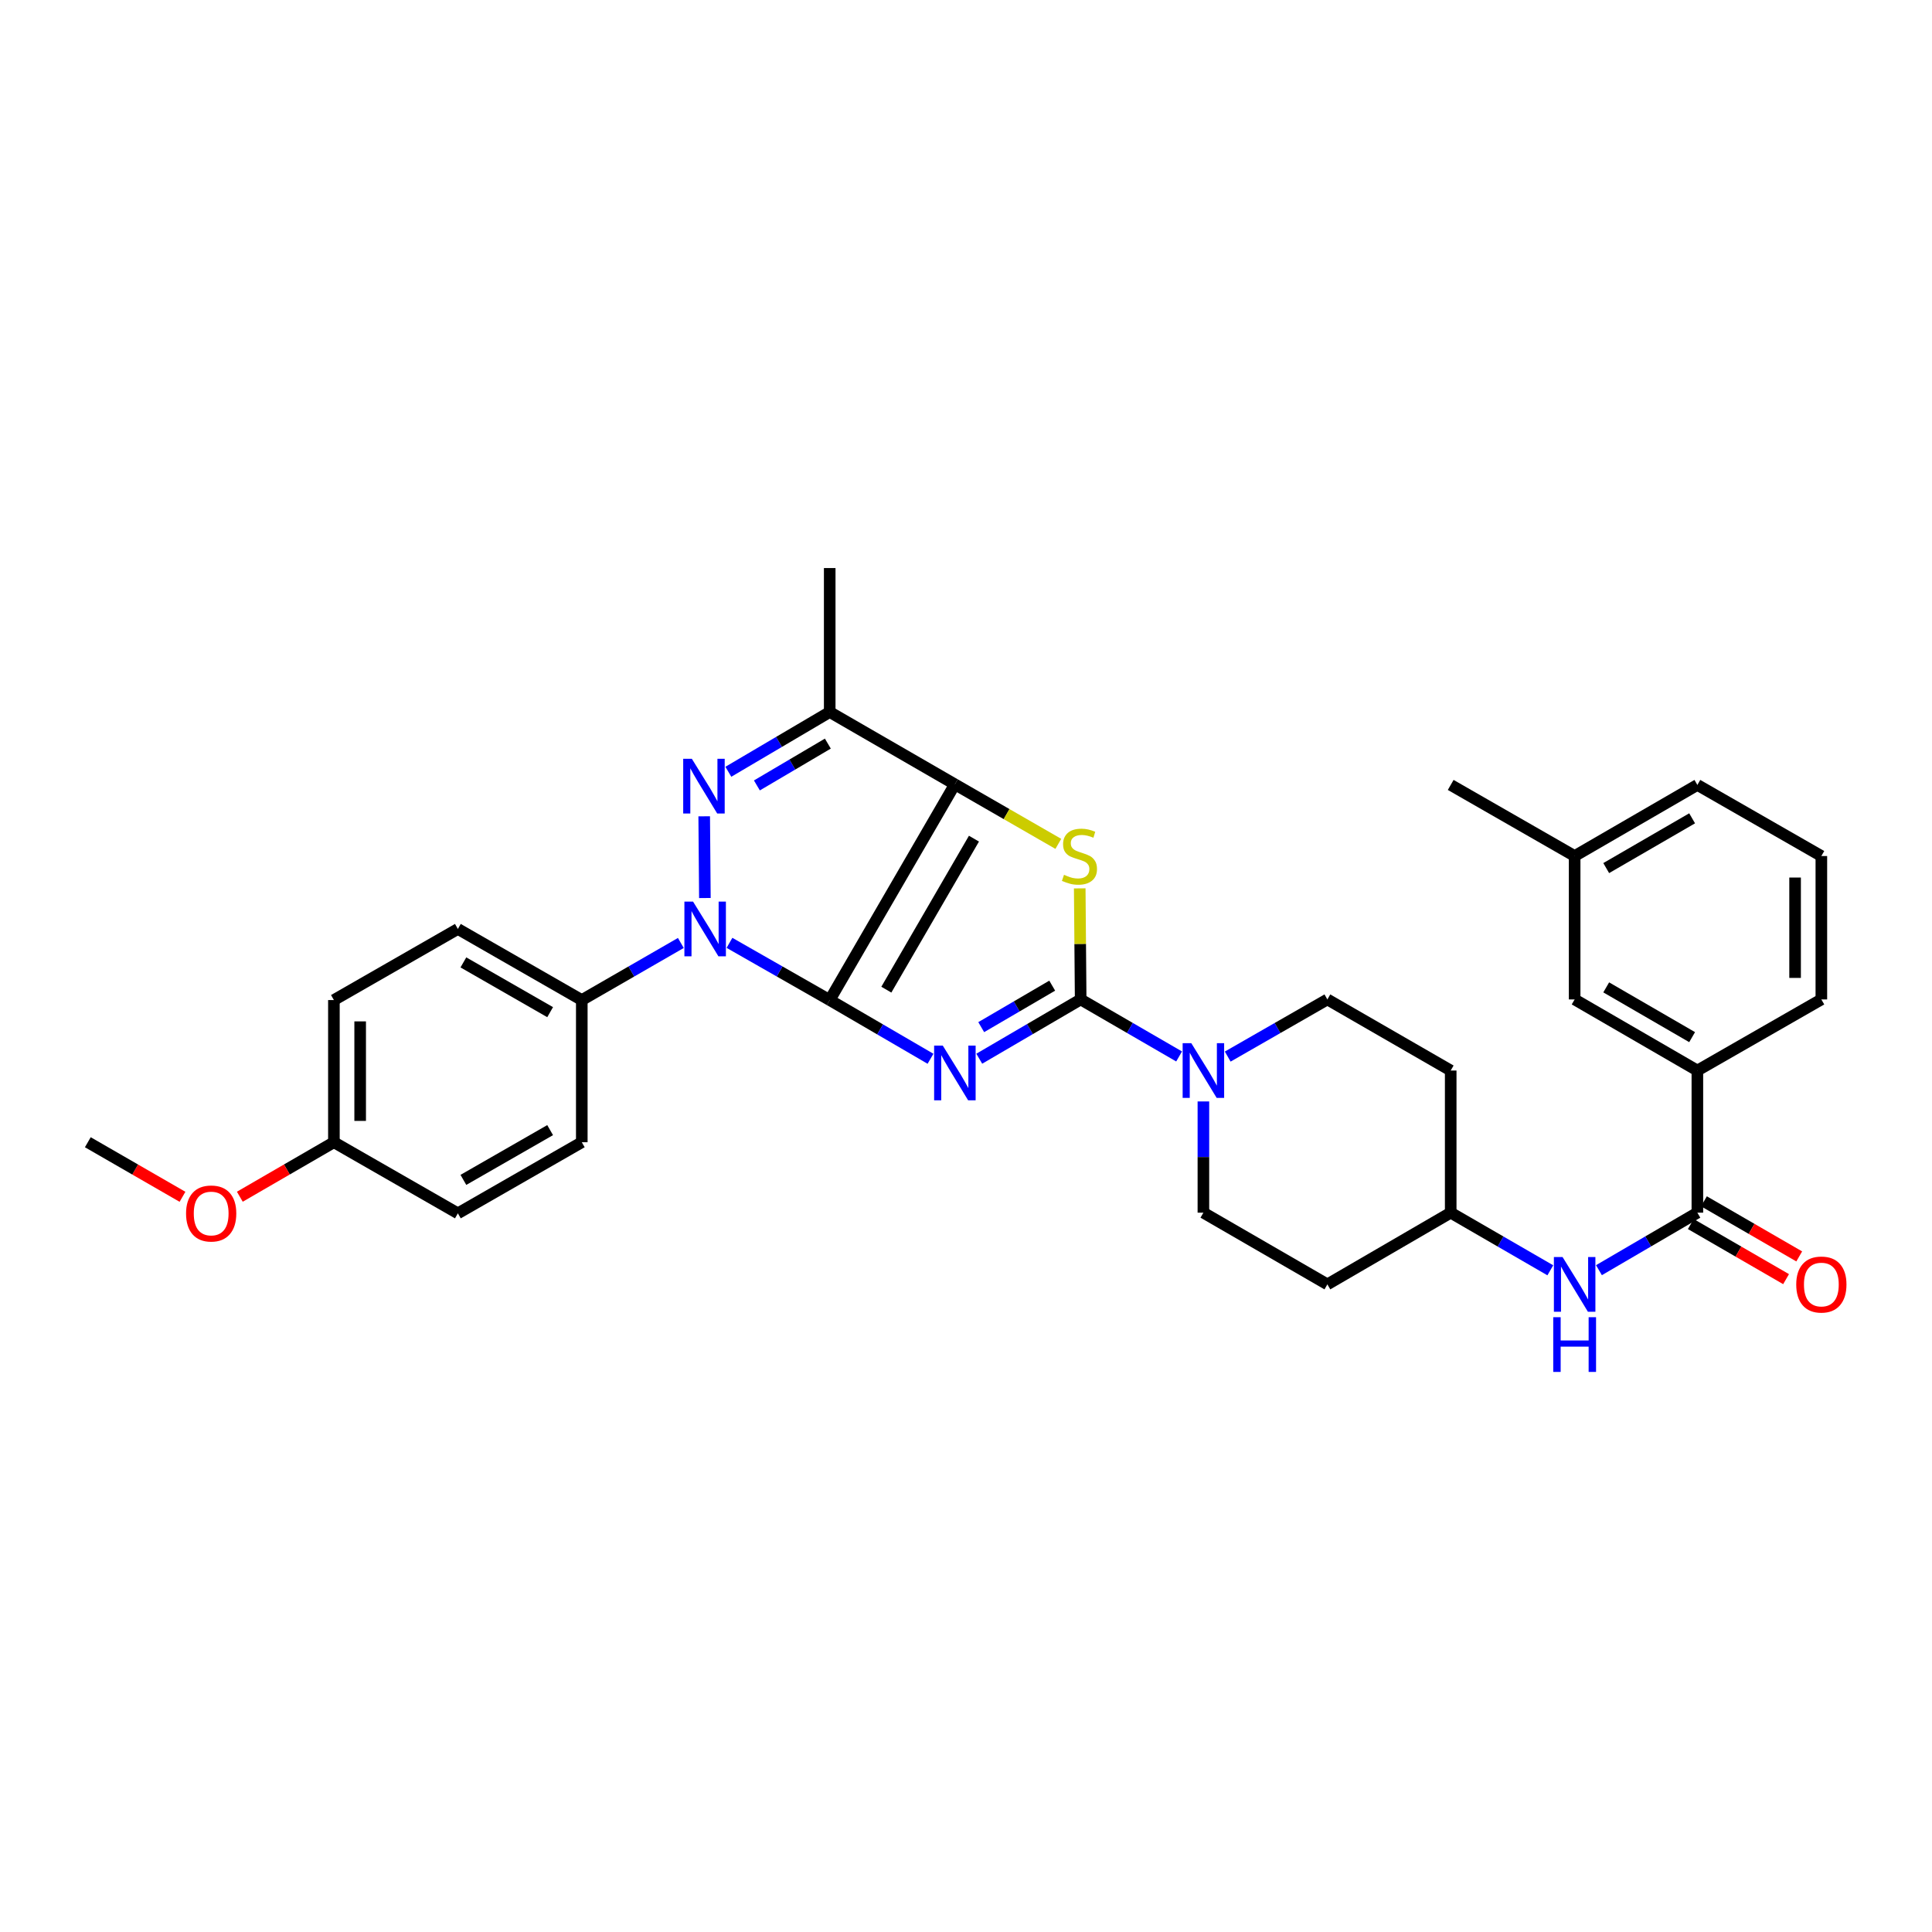 <?xml version='1.0' encoding='iso-8859-1'?>
<svg version='1.1' baseProfile='full'
              xmlns='http://www.w3.org/2000/svg'
                      xmlns:rdkit='http://www.rdkit.org/xml'
                      xmlns:xlink='http://www.w3.org/1999/xlink'
                  xml:space='preserve'
width='1000px' height='1000px' viewBox='0 0 1000 1000'>
<!-- END OF HEADER -->
<rect style='opacity:1.0;fill:#FFFFFF;stroke:none' width='1000' height='1000' x='0' y='0'> </rect>
<path class='bond-0' d='M 429.458,517.628 L 455.543,532.824' style='fill:none;fill-rule:evenodd;stroke:#000000;stroke-width:6px;stroke-linecap:butt;stroke-linejoin:miter;stroke-opacity:1' />
<path class='bond-0' d='M 455.543,532.824 L 481.629,548.019' style='fill:none;fill-rule:evenodd;stroke:#0000FF;stroke-width:6px;stroke-linecap:butt;stroke-linejoin:miter;stroke-opacity:1' />
<path class='bond-1' d='M 429.458,517.628 L 494.243,405.969' style='fill:none;fill-rule:evenodd;stroke:#000000;stroke-width:6px;stroke-linecap:butt;stroke-linejoin:miter;stroke-opacity:1' />
<path class='bond-1' d='M 458.769,512.247 L 504.118,434.086' style='fill:none;fill-rule:evenodd;stroke:#000000;stroke-width:6px;stroke-linecap:butt;stroke-linejoin:miter;stroke-opacity:1' />
<path class='bond-2' d='M 429.458,517.628 L 403.519,502.822' style='fill:none;fill-rule:evenodd;stroke:#000000;stroke-width:6px;stroke-linecap:butt;stroke-linejoin:miter;stroke-opacity:1' />
<path class='bond-2' d='M 403.519,502.822 L 377.579,488.016' style='fill:none;fill-rule:evenodd;stroke:#0000FF;stroke-width:6px;stroke-linecap:butt;stroke-linejoin:miter;stroke-opacity:1' />
<path class='bond-3' d='M 506.868,547.986 L 533.11,532.645' style='fill:none;fill-rule:evenodd;stroke:#0000FF;stroke-width:6px;stroke-linecap:butt;stroke-linejoin:miter;stroke-opacity:1' />
<path class='bond-3' d='M 533.11,532.645 L 559.352,517.304' style='fill:none;fill-rule:evenodd;stroke:#000000;stroke-width:6px;stroke-linecap:butt;stroke-linejoin:miter;stroke-opacity:1' />
<path class='bond-3' d='M 507.882,531.65 L 526.251,520.912' style='fill:none;fill-rule:evenodd;stroke:#0000FF;stroke-width:6px;stroke-linecap:butt;stroke-linejoin:miter;stroke-opacity:1' />
<path class='bond-3' d='M 526.251,520.912 L 544.62,510.173' style='fill:none;fill-rule:evenodd;stroke:#000000;stroke-width:6px;stroke-linecap:butt;stroke-linejoin:miter;stroke-opacity:1' />
<path class='bond-5' d='M 494.243,405.969 L 521.014,421.377' style='fill:none;fill-rule:evenodd;stroke:#000000;stroke-width:6px;stroke-linecap:butt;stroke-linejoin:miter;stroke-opacity:1' />
<path class='bond-5' d='M 521.014,421.377 L 547.786,436.785' style='fill:none;fill-rule:evenodd;stroke:#CCCC00;stroke-width:6px;stroke-linecap:butt;stroke-linejoin:miter;stroke-opacity:1' />
<path class='bond-6' d='M 494.243,405.969 L 429.458,368.541' style='fill:none;fill-rule:evenodd;stroke:#000000;stroke-width:6px;stroke-linecap:butt;stroke-linejoin:miter;stroke-opacity:1' />
<path class='bond-4' d='M 364.849,464.819 L 364.495,422.521' style='fill:none;fill-rule:evenodd;stroke:#0000FF;stroke-width:6px;stroke-linecap:butt;stroke-linejoin:miter;stroke-opacity:1' />
<path class='bond-9' d='M 352.401,488.079 L 326.768,502.854' style='fill:none;fill-rule:evenodd;stroke:#0000FF;stroke-width:6px;stroke-linecap:butt;stroke-linejoin:miter;stroke-opacity:1' />
<path class='bond-9' d='M 326.768,502.854 L 301.135,517.628' style='fill:none;fill-rule:evenodd;stroke:#000000;stroke-width:6px;stroke-linecap:butt;stroke-linejoin:miter;stroke-opacity:1' />
<path class='bond-7' d='M 559.352,517.304 L 584.826,532.062' style='fill:none;fill-rule:evenodd;stroke:#000000;stroke-width:6px;stroke-linecap:butt;stroke-linejoin:miter;stroke-opacity:1' />
<path class='bond-7' d='M 584.826,532.062 L 610.301,546.82' style='fill:none;fill-rule:evenodd;stroke:#0000FF;stroke-width:6px;stroke-linecap:butt;stroke-linejoin:miter;stroke-opacity:1' />
<path class='bond-33' d='M 559.352,517.304 L 559.11,488.56' style='fill:none;fill-rule:evenodd;stroke:#000000;stroke-width:6px;stroke-linecap:butt;stroke-linejoin:miter;stroke-opacity:1' />
<path class='bond-33' d='M 559.11,488.56 L 558.867,459.817' style='fill:none;fill-rule:evenodd;stroke:#CCCC00;stroke-width:6px;stroke-linecap:butt;stroke-linejoin:miter;stroke-opacity:1' />
<path class='bond-32' d='M 376.993,399.469 L 403.226,384.005' style='fill:none;fill-rule:evenodd;stroke:#0000FF;stroke-width:6px;stroke-linecap:butt;stroke-linejoin:miter;stroke-opacity:1' />
<path class='bond-32' d='M 403.226,384.005 L 429.458,368.541' style='fill:none;fill-rule:evenodd;stroke:#000000;stroke-width:6px;stroke-linecap:butt;stroke-linejoin:miter;stroke-opacity:1' />
<path class='bond-32' d='M 391.765,406.538 L 410.128,395.713' style='fill:none;fill-rule:evenodd;stroke:#0000FF;stroke-width:6px;stroke-linecap:butt;stroke-linejoin:miter;stroke-opacity:1' />
<path class='bond-32' d='M 410.128,395.713 L 428.49,384.888' style='fill:none;fill-rule:evenodd;stroke:#000000;stroke-width:6px;stroke-linecap:butt;stroke-linejoin:miter;stroke-opacity:1' />
<path class='bond-22' d='M 429.458,368.541 L 429.458,294.023' style='fill:none;fill-rule:evenodd;stroke:#000000;stroke-width:6px;stroke-linecap:butt;stroke-linejoin:miter;stroke-opacity:1' />
<path class='bond-12' d='M 635.465,546.886 L 661.257,532.095' style='fill:none;fill-rule:evenodd;stroke:#0000FF;stroke-width:6px;stroke-linecap:butt;stroke-linejoin:miter;stroke-opacity:1' />
<path class='bond-12' d='M 661.257,532.095 L 687.049,517.304' style='fill:none;fill-rule:evenodd;stroke:#000000;stroke-width:6px;stroke-linecap:butt;stroke-linejoin:miter;stroke-opacity:1' />
<path class='bond-13' d='M 622.876,570.105 L 622.876,598.892' style='fill:none;fill-rule:evenodd;stroke:#0000FF;stroke-width:6px;stroke-linecap:butt;stroke-linejoin:miter;stroke-opacity:1' />
<path class='bond-13' d='M 622.876,598.892 L 622.876,627.679' style='fill:none;fill-rule:evenodd;stroke:#000000;stroke-width:6px;stroke-linecap:butt;stroke-linejoin:miter;stroke-opacity:1' />
<path class='bond-8' d='M 878.556,627.679 L 853.084,642.561' style='fill:none;fill-rule:evenodd;stroke:#000000;stroke-width:6px;stroke-linecap:butt;stroke-linejoin:miter;stroke-opacity:1' />
<path class='bond-8' d='M 853.084,642.561 L 827.612,657.442' style='fill:none;fill-rule:evenodd;stroke:#0000FF;stroke-width:6px;stroke-linecap:butt;stroke-linejoin:miter;stroke-opacity:1' />
<path class='bond-11' d='M 878.556,627.679 L 878.556,554.106' style='fill:none;fill-rule:evenodd;stroke:#000000;stroke-width:6px;stroke-linecap:butt;stroke-linejoin:miter;stroke-opacity:1' />
<path class='bond-14' d='M 875.154,633.562 L 899.814,647.823' style='fill:none;fill-rule:evenodd;stroke:#000000;stroke-width:6px;stroke-linecap:butt;stroke-linejoin:miter;stroke-opacity:1' />
<path class='bond-14' d='M 899.814,647.823 L 924.474,662.084' style='fill:none;fill-rule:evenodd;stroke:#FF0000;stroke-width:6px;stroke-linecap:butt;stroke-linejoin:miter;stroke-opacity:1' />
<path class='bond-14' d='M 881.958,621.797 L 906.618,636.057' style='fill:none;fill-rule:evenodd;stroke:#000000;stroke-width:6px;stroke-linecap:butt;stroke-linejoin:miter;stroke-opacity:1' />
<path class='bond-14' d='M 906.618,636.057 L 931.278,650.318' style='fill:none;fill-rule:evenodd;stroke:#FF0000;stroke-width:6px;stroke-linecap:butt;stroke-linejoin:miter;stroke-opacity:1' />
<path class='bond-19' d='M 301.135,517.628 L 236.992,480.827' style='fill:none;fill-rule:evenodd;stroke:#000000;stroke-width:6px;stroke-linecap:butt;stroke-linejoin:miter;stroke-opacity:1' />
<path class='bond-19' d='M 284.75,523.897 L 239.85,498.136' style='fill:none;fill-rule:evenodd;stroke:#000000;stroke-width:6px;stroke-linecap:butt;stroke-linejoin:miter;stroke-opacity:1' />
<path class='bond-20' d='M 301.135,517.628 L 301.135,591.217' style='fill:none;fill-rule:evenodd;stroke:#000000;stroke-width:6px;stroke-linecap:butt;stroke-linejoin:miter;stroke-opacity:1' />
<path class='bond-10' d='M 802.44,657.506 L 776.661,642.593' style='fill:none;fill-rule:evenodd;stroke:#0000FF;stroke-width:6px;stroke-linecap:butt;stroke-linejoin:miter;stroke-opacity:1' />
<path class='bond-10' d='M 776.661,642.593 L 750.882,627.679' style='fill:none;fill-rule:evenodd;stroke:#000000;stroke-width:6px;stroke-linecap:butt;stroke-linejoin:miter;stroke-opacity:1' />
<path class='bond-15' d='M 878.556,554.106 L 815.033,517.304' style='fill:none;fill-rule:evenodd;stroke:#000000;stroke-width:6px;stroke-linecap:butt;stroke-linejoin:miter;stroke-opacity:1' />
<path class='bond-15' d='M 875.841,536.825 L 831.374,511.064' style='fill:none;fill-rule:evenodd;stroke:#000000;stroke-width:6px;stroke-linecap:butt;stroke-linejoin:miter;stroke-opacity:1' />
<path class='bond-27' d='M 878.556,554.106 L 942.729,517.304' style='fill:none;fill-rule:evenodd;stroke:#000000;stroke-width:6px;stroke-linecap:butt;stroke-linejoin:miter;stroke-opacity:1' />
<path class='bond-17' d='M 687.049,517.304 L 750.882,554.106' style='fill:none;fill-rule:evenodd;stroke:#000000;stroke-width:6px;stroke-linecap:butt;stroke-linejoin:miter;stroke-opacity:1' />
<path class='bond-18' d='M 622.876,627.679 L 687.049,664.791' style='fill:none;fill-rule:evenodd;stroke:#000000;stroke-width:6px;stroke-linecap:butt;stroke-linejoin:miter;stroke-opacity:1' />
<path class='bond-23' d='M 815.033,517.304 L 815.033,443.081' style='fill:none;fill-rule:evenodd;stroke:#000000;stroke-width:6px;stroke-linecap:butt;stroke-linejoin:miter;stroke-opacity:1' />
<path class='bond-16' d='M 750.882,627.679 L 687.049,664.791' style='fill:none;fill-rule:evenodd;stroke:#000000;stroke-width:6px;stroke-linecap:butt;stroke-linejoin:miter;stroke-opacity:1' />
<path class='bond-35' d='M 750.882,627.679 L 750.882,554.106' style='fill:none;fill-rule:evenodd;stroke:#000000;stroke-width:6px;stroke-linecap:butt;stroke-linejoin:miter;stroke-opacity:1' />
<path class='bond-24' d='M 236.992,480.827 L 172.827,517.628' style='fill:none;fill-rule:evenodd;stroke:#000000;stroke-width:6px;stroke-linecap:butt;stroke-linejoin:miter;stroke-opacity:1' />
<path class='bond-25' d='M 301.135,591.217 L 236.992,628.019' style='fill:none;fill-rule:evenodd;stroke:#000000;stroke-width:6px;stroke-linecap:butt;stroke-linejoin:miter;stroke-opacity:1' />
<path class='bond-25' d='M 284.75,584.949 L 239.85,610.71' style='fill:none;fill-rule:evenodd;stroke:#000000;stroke-width:6px;stroke-linecap:butt;stroke-linejoin:miter;stroke-opacity:1' />
<path class='bond-21' d='M 172.827,591.217 L 236.992,628.019' style='fill:none;fill-rule:evenodd;stroke:#000000;stroke-width:6px;stroke-linecap:butt;stroke-linejoin:miter;stroke-opacity:1' />
<path class='bond-26' d='M 172.827,591.217 L 148.482,605.321' style='fill:none;fill-rule:evenodd;stroke:#000000;stroke-width:6px;stroke-linecap:butt;stroke-linejoin:miter;stroke-opacity:1' />
<path class='bond-26' d='M 148.482,605.321 L 124.138,619.424' style='fill:none;fill-rule:evenodd;stroke:#FF0000;stroke-width:6px;stroke-linecap:butt;stroke-linejoin:miter;stroke-opacity:1' />
<path class='bond-34' d='M 172.827,591.217 L 172.827,517.628' style='fill:none;fill-rule:evenodd;stroke:#000000;stroke-width:6px;stroke-linecap:butt;stroke-linejoin:miter;stroke-opacity:1' />
<path class='bond-34' d='M 186.418,580.179 L 186.418,528.667' style='fill:none;fill-rule:evenodd;stroke:#000000;stroke-width:6px;stroke-linecap:butt;stroke-linejoin:miter;stroke-opacity:1' />
<path class='bond-30' d='M 815.033,443.081 L 750.882,406.279' style='fill:none;fill-rule:evenodd;stroke:#000000;stroke-width:6px;stroke-linecap:butt;stroke-linejoin:miter;stroke-opacity:1' />
<path class='bond-36' d='M 815.033,443.081 L 878.556,406.279' style='fill:none;fill-rule:evenodd;stroke:#000000;stroke-width:6px;stroke-linecap:butt;stroke-linejoin:miter;stroke-opacity:1' />
<path class='bond-36' d='M 831.374,449.321 L 875.841,423.559' style='fill:none;fill-rule:evenodd;stroke:#000000;stroke-width:6px;stroke-linecap:butt;stroke-linejoin:miter;stroke-opacity:1' />
<path class='bond-31' d='M 94.46,619.464 L 69.957,605.341' style='fill:none;fill-rule:evenodd;stroke:#FF0000;stroke-width:6px;stroke-linecap:butt;stroke-linejoin:miter;stroke-opacity:1' />
<path class='bond-31' d='M 69.957,605.341 L 45.455,591.217' style='fill:none;fill-rule:evenodd;stroke:#000000;stroke-width:6px;stroke-linecap:butt;stroke-linejoin:miter;stroke-opacity:1' />
<path class='bond-28' d='M 942.729,517.304 L 942.729,443.081' style='fill:none;fill-rule:evenodd;stroke:#000000;stroke-width:6px;stroke-linecap:butt;stroke-linejoin:miter;stroke-opacity:1' />
<path class='bond-28' d='M 929.138,506.17 L 929.138,454.214' style='fill:none;fill-rule:evenodd;stroke:#000000;stroke-width:6px;stroke-linecap:butt;stroke-linejoin:miter;stroke-opacity:1' />
<path class='bond-29' d='M 942.729,443.081 L 878.556,406.279' style='fill:none;fill-rule:evenodd;stroke:#000000;stroke-width:6px;stroke-linecap:butt;stroke-linejoin:miter;stroke-opacity:1' />
<path  class='atom-1' d='M 487.983 541.207
L 497.263 556.207
Q 498.183 557.687, 499.663 560.367
Q 501.143 563.047, 501.223 563.207
L 501.223 541.207
L 504.983 541.207
L 504.983 569.527
L 501.103 569.527
L 491.143 553.127
Q 489.983 551.207, 488.743 549.007
Q 487.543 546.807, 487.183 546.127
L 487.183 569.527
L 483.503 569.527
L 483.503 541.207
L 487.983 541.207
' fill='#0000FF'/>
<path  class='atom-3' d='M 358.723 466.667
L 368.003 481.667
Q 368.923 483.147, 370.403 485.827
Q 371.883 488.507, 371.963 488.667
L 371.963 466.667
L 375.723 466.667
L 375.723 494.987
L 371.843 494.987
L 361.883 478.587
Q 360.723 476.667, 359.483 474.467
Q 358.283 472.267, 357.923 471.587
L 357.923 494.987
L 354.243 494.987
L 354.243 466.667
L 358.723 466.667
' fill='#0000FF'/>
<path  class='atom-5' d='M 358.104 392.753
L 367.384 407.753
Q 368.304 409.233, 369.784 411.913
Q 371.264 414.593, 371.344 414.753
L 371.344 392.753
L 375.104 392.753
L 375.104 421.073
L 371.224 421.073
L 361.264 404.673
Q 360.104 402.753, 358.864 400.553
Q 357.664 398.353, 357.304 397.673
L 357.304 421.073
L 353.624 421.073
L 353.624 392.753
L 358.104 392.753
' fill='#0000FF'/>
<path  class='atom-6' d='M 550.726 452.801
Q 551.046 452.921, 552.366 453.481
Q 553.686 454.041, 555.126 454.401
Q 556.606 454.721, 558.046 454.721
Q 560.726 454.721, 562.286 453.441
Q 563.846 452.121, 563.846 449.841
Q 563.846 448.281, 563.046 447.321
Q 562.286 446.361, 561.086 445.841
Q 559.886 445.321, 557.886 444.721
Q 555.366 443.961, 553.846 443.241
Q 552.366 442.521, 551.286 441.001
Q 550.246 439.481, 550.246 436.921
Q 550.246 433.361, 552.646 431.161
Q 555.086 428.961, 559.886 428.961
Q 563.166 428.961, 566.886 430.521
L 565.966 433.601
Q 562.566 432.201, 560.006 432.201
Q 557.246 432.201, 555.726 433.361
Q 554.206 434.481, 554.246 436.441
Q 554.246 437.961, 555.006 438.881
Q 555.806 439.801, 556.926 440.321
Q 558.086 440.841, 560.006 441.441
Q 562.566 442.241, 564.086 443.041
Q 565.606 443.841, 566.686 445.481
Q 567.806 447.081, 567.806 449.841
Q 567.806 453.761, 565.166 455.881
Q 562.566 457.961, 558.206 457.961
Q 555.686 457.961, 553.766 457.401
Q 551.886 456.881, 549.646 455.961
L 550.726 452.801
' fill='#CCCC00'/>
<path  class='atom-8' d='M 616.616 539.946
L 625.896 554.946
Q 626.816 556.426, 628.296 559.106
Q 629.776 561.786, 629.856 561.946
L 629.856 539.946
L 633.616 539.946
L 633.616 568.266
L 629.736 568.266
L 619.776 551.866
Q 618.616 549.946, 617.376 547.746
Q 616.176 545.546, 615.816 544.866
L 615.816 568.266
L 612.136 568.266
L 612.136 539.946
L 616.616 539.946
' fill='#0000FF'/>
<path  class='atom-11' d='M 808.773 650.631
L 818.053 665.631
Q 818.973 667.111, 820.453 669.791
Q 821.933 672.471, 822.013 672.631
L 822.013 650.631
L 825.773 650.631
L 825.773 678.951
L 821.893 678.951
L 811.933 662.551
Q 810.773 660.631, 809.533 658.431
Q 808.333 656.231, 807.973 655.551
L 807.973 678.951
L 804.293 678.951
L 804.293 650.631
L 808.773 650.631
' fill='#0000FF'/>
<path  class='atom-11' d='M 803.953 681.783
L 807.793 681.783
L 807.793 693.823
L 822.273 693.823
L 822.273 681.783
L 826.113 681.783
L 826.113 710.103
L 822.273 710.103
L 822.273 697.023
L 807.793 697.023
L 807.793 710.103
L 803.953 710.103
L 803.953 681.783
' fill='#0000FF'/>
<path  class='atom-15' d='M 929.729 664.871
Q 929.729 658.071, 933.089 654.271
Q 936.449 650.471, 942.729 650.471
Q 949.009 650.471, 952.369 654.271
Q 955.729 658.071, 955.729 664.871
Q 955.729 671.751, 952.329 675.671
Q 948.929 679.551, 942.729 679.551
Q 936.489 679.551, 933.089 675.671
Q 929.729 671.791, 929.729 664.871
M 942.729 676.351
Q 947.049 676.351, 949.369 673.471
Q 951.729 670.551, 951.729 664.871
Q 951.729 659.311, 949.369 656.511
Q 947.049 653.671, 942.729 653.671
Q 938.409 653.671, 936.049 656.471
Q 933.729 659.271, 933.729 664.871
Q 933.729 670.591, 936.049 673.471
Q 938.409 676.351, 942.729 676.351
' fill='#FF0000'/>
<path  class='atom-27' d='M 96.303 628.099
Q 96.303 621.299, 99.663 617.499
Q 103.023 613.699, 109.303 613.699
Q 115.583 613.699, 118.943 617.499
Q 122.303 621.299, 122.303 628.099
Q 122.303 634.979, 118.903 638.899
Q 115.503 642.779, 109.303 642.779
Q 103.063 642.779, 99.663 638.899
Q 96.303 635.019, 96.303 628.099
M 109.303 639.579
Q 113.623 639.579, 115.943 636.699
Q 118.303 633.779, 118.303 628.099
Q 118.303 622.539, 115.943 619.739
Q 113.623 616.899, 109.303 616.899
Q 104.983 616.899, 102.623 619.699
Q 100.303 622.499, 100.303 628.099
Q 100.303 633.819, 102.623 636.699
Q 104.983 639.579, 109.303 639.579
' fill='#FF0000'/>
</svg>
